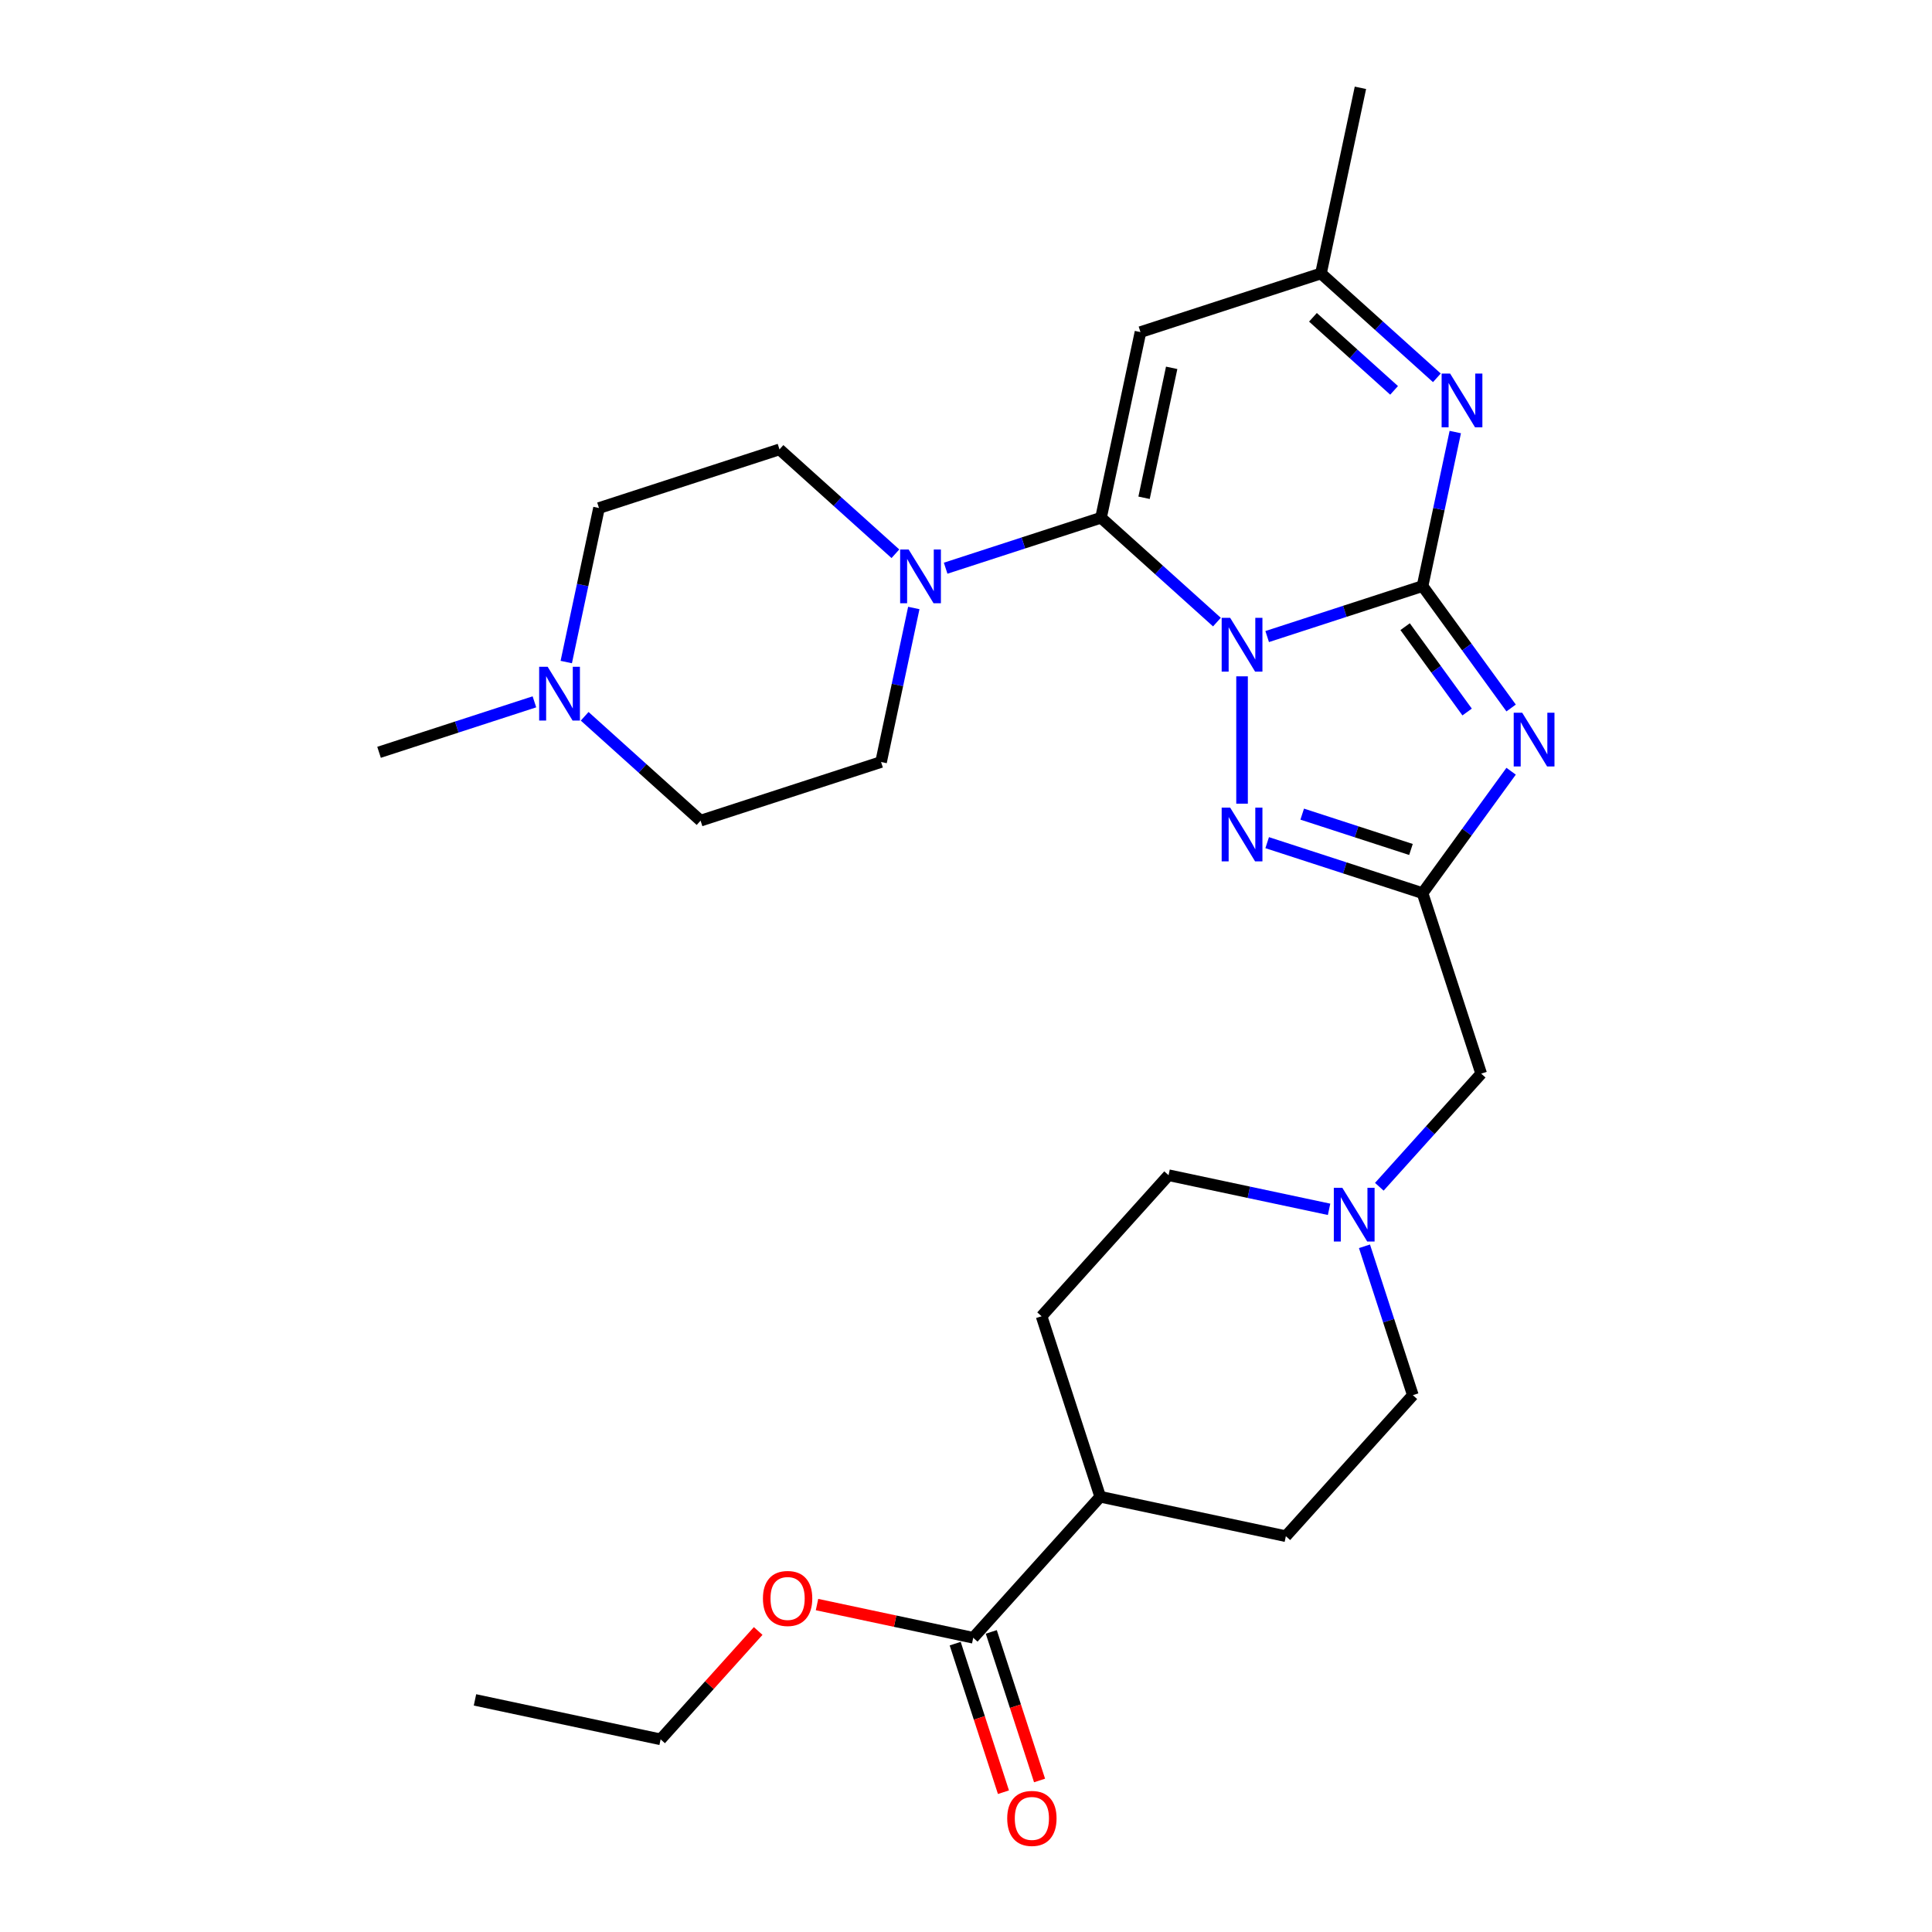 <?xml version='1.0' encoding='iso-8859-1'?>
<svg version='1.1' baseProfile='full'
              xmlns='http://www.w3.org/2000/svg'
                      xmlns:rdkit='http://www.rdkit.org/xml'
                      xmlns:xlink='http://www.w3.org/1999/xlink'
                  xml:space='preserve'
width='1000px' height='1000px' viewBox='0 0 1000 1000'>
<!-- END OF HEADER -->
<rect style='opacity:1.0;fill:#FFFFFF;stroke:none' width='1000' height='1000' x='0' y='0'> </rect>
<path class='bond-0' d='M 655.889,329.479 L 696.097,316.414' style='fill:none;fill-rule:evenodd;stroke:#0000FF;stroke-width:6px;stroke-linecap:butt;stroke-linejoin:miter;stroke-opacity:1' />
<path class='bond-0' d='M 696.097,316.414 L 736.305,303.35' style='fill:none;fill-rule:evenodd;stroke:#000000;stroke-width:6px;stroke-linecap:butt;stroke-linejoin:miter;stroke-opacity:1' />
<path class='bond-1' d='M 629.877,321.994 L 599.881,294.985' style='fill:none;fill-rule:evenodd;stroke:#0000FF;stroke-width:6px;stroke-linecap:butt;stroke-linejoin:miter;stroke-opacity:1' />
<path class='bond-1' d='M 599.881,294.985 L 569.884,267.976' style='fill:none;fill-rule:evenodd;stroke:#000000;stroke-width:6px;stroke-linecap:butt;stroke-linejoin:miter;stroke-opacity:1' />
<path class='bond-3' d='M 642.883,350.07 L 642.883,415.979' style='fill:none;fill-rule:evenodd;stroke:#0000FF;stroke-width:6px;stroke-linecap:butt;stroke-linejoin:miter;stroke-opacity:1' />
<path class='bond-2' d='M 736.305,303.35 L 759.229,334.902' style='fill:none;fill-rule:evenodd;stroke:#000000;stroke-width:6px;stroke-linecap:butt;stroke-linejoin:miter;stroke-opacity:1' />
<path class='bond-2' d='M 759.229,334.902 L 782.153,366.455' style='fill:none;fill-rule:evenodd;stroke:#0000FF;stroke-width:6px;stroke-linecap:butt;stroke-linejoin:miter;stroke-opacity:1' />
<path class='bond-2' d='M 727.289,324.363 L 743.335,346.45' style='fill:none;fill-rule:evenodd;stroke:#000000;stroke-width:6px;stroke-linecap:butt;stroke-linejoin:miter;stroke-opacity:1' />
<path class='bond-2' d='M 743.335,346.45 L 759.382,368.537' style='fill:none;fill-rule:evenodd;stroke:#0000FF;stroke-width:6px;stroke-linecap:butt;stroke-linejoin:miter;stroke-opacity:1' />
<path class='bond-5' d='M 736.305,303.35 L 744.778,263.491' style='fill:none;fill-rule:evenodd;stroke:#000000;stroke-width:6px;stroke-linecap:butt;stroke-linejoin:miter;stroke-opacity:1' />
<path class='bond-5' d='M 744.778,263.491 L 753.25,223.632' style='fill:none;fill-rule:evenodd;stroke:#0000FF;stroke-width:6px;stroke-linecap:butt;stroke-linejoin:miter;stroke-opacity:1' />
<path class='bond-6' d='M 569.884,267.976 L 590.307,171.893' style='fill:none;fill-rule:evenodd;stroke:#000000;stroke-width:6px;stroke-linecap:butt;stroke-linejoin:miter;stroke-opacity:1' />
<path class='bond-6' d='M 592.164,257.648 L 606.46,190.39' style='fill:none;fill-rule:evenodd;stroke:#000000;stroke-width:6px;stroke-linecap:butt;stroke-linejoin:miter;stroke-opacity:1' />
<path class='bond-7' d='M 569.884,267.976 L 529.676,281.041' style='fill:none;fill-rule:evenodd;stroke:#000000;stroke-width:6px;stroke-linecap:butt;stroke-linejoin:miter;stroke-opacity:1' />
<path class='bond-7' d='M 529.676,281.041 L 489.467,294.105' style='fill:none;fill-rule:evenodd;stroke:#0000FF;stroke-width:6px;stroke-linecap:butt;stroke-linejoin:miter;stroke-opacity:1' />
<path class='bond-28' d='M 782.153,399.185 L 759.229,430.737' style='fill:none;fill-rule:evenodd;stroke:#0000FF;stroke-width:6px;stroke-linecap:butt;stroke-linejoin:miter;stroke-opacity:1' />
<path class='bond-28' d='M 759.229,430.737 L 736.305,462.289' style='fill:none;fill-rule:evenodd;stroke:#000000;stroke-width:6px;stroke-linecap:butt;stroke-linejoin:miter;stroke-opacity:1' />
<path class='bond-4' d='M 655.889,436.16 L 696.097,449.225' style='fill:none;fill-rule:evenodd;stroke:#0000FF;stroke-width:6px;stroke-linecap:butt;stroke-linejoin:miter;stroke-opacity:1' />
<path class='bond-4' d='M 696.097,449.225 L 736.305,462.289' style='fill:none;fill-rule:evenodd;stroke:#000000;stroke-width:6px;stroke-linecap:butt;stroke-linejoin:miter;stroke-opacity:1' />
<path class='bond-4' d='M 674.022,421.395 L 702.168,430.54' style='fill:none;fill-rule:evenodd;stroke:#0000FF;stroke-width:6px;stroke-linecap:butt;stroke-linejoin:miter;stroke-opacity:1' />
<path class='bond-4' d='M 702.168,430.54 L 730.314,439.686' style='fill:none;fill-rule:evenodd;stroke:#000000;stroke-width:6px;stroke-linecap:butt;stroke-linejoin:miter;stroke-opacity:1' />
<path class='bond-12' d='M 736.305,462.289 L 766.66,555.712' style='fill:none;fill-rule:evenodd;stroke:#000000;stroke-width:6px;stroke-linecap:butt;stroke-linejoin:miter;stroke-opacity:1' />
<path class='bond-29' d='M 743.723,195.556 L 713.726,168.547' style='fill:none;fill-rule:evenodd;stroke:#0000FF;stroke-width:6px;stroke-linecap:butt;stroke-linejoin:miter;stroke-opacity:1' />
<path class='bond-29' d='M 713.726,168.547 L 683.729,141.538' style='fill:none;fill-rule:evenodd;stroke:#000000;stroke-width:6px;stroke-linecap:butt;stroke-linejoin:miter;stroke-opacity:1' />
<path class='bond-29' d='M 721.578,202.053 L 700.58,183.147' style='fill:none;fill-rule:evenodd;stroke:#0000FF;stroke-width:6px;stroke-linecap:butt;stroke-linejoin:miter;stroke-opacity:1' />
<path class='bond-29' d='M 700.58,183.147 L 679.583,164.24' style='fill:none;fill-rule:evenodd;stroke:#000000;stroke-width:6px;stroke-linecap:butt;stroke-linejoin:miter;stroke-opacity:1' />
<path class='bond-8' d='M 590.307,171.893 L 683.729,141.538' style='fill:none;fill-rule:evenodd;stroke:#000000;stroke-width:6px;stroke-linecap:butt;stroke-linejoin:miter;stroke-opacity:1' />
<path class='bond-14' d='M 472.983,314.696 L 464.511,354.555' style='fill:none;fill-rule:evenodd;stroke:#0000FF;stroke-width:6px;stroke-linecap:butt;stroke-linejoin:miter;stroke-opacity:1' />
<path class='bond-14' d='M 464.511,354.555 L 456.039,394.414' style='fill:none;fill-rule:evenodd;stroke:#000000;stroke-width:6px;stroke-linecap:butt;stroke-linejoin:miter;stroke-opacity:1' />
<path class='bond-15' d='M 463.456,286.62 L 433.459,259.611' style='fill:none;fill-rule:evenodd;stroke:#0000FF;stroke-width:6px;stroke-linecap:butt;stroke-linejoin:miter;stroke-opacity:1' />
<path class='bond-15' d='M 433.459,259.611 L 403.463,232.602' style='fill:none;fill-rule:evenodd;stroke:#000000;stroke-width:6px;stroke-linecap:butt;stroke-linejoin:miter;stroke-opacity:1' />
<path class='bond-25' d='M 683.729,141.538 L 704.153,45.455' style='fill:none;fill-rule:evenodd;stroke:#000000;stroke-width:6px;stroke-linecap:butt;stroke-linejoin:miter;stroke-opacity:1' />
<path class='bond-9' d='M 713.937,614.266 L 740.299,584.989' style='fill:none;fill-rule:evenodd;stroke:#0000FF;stroke-width:6px;stroke-linecap:butt;stroke-linejoin:miter;stroke-opacity:1' />
<path class='bond-9' d='M 740.299,584.989 L 766.66,555.712' style='fill:none;fill-rule:evenodd;stroke:#000000;stroke-width:6px;stroke-linecap:butt;stroke-linejoin:miter;stroke-opacity:1' />
<path class='bond-21' d='M 706.249,645.076 L 718.767,683.604' style='fill:none;fill-rule:evenodd;stroke:#0000FF;stroke-width:6px;stroke-linecap:butt;stroke-linejoin:miter;stroke-opacity:1' />
<path class='bond-21' d='M 718.767,683.604 L 731.286,722.133' style='fill:none;fill-rule:evenodd;stroke:#000000;stroke-width:6px;stroke-linecap:butt;stroke-linejoin:miter;stroke-opacity:1' />
<path class='bond-22' d='M 687.926,625.946 L 646.387,617.117' style='fill:none;fill-rule:evenodd;stroke:#0000FF;stroke-width:6px;stroke-linecap:butt;stroke-linejoin:miter;stroke-opacity:1' />
<path class='bond-22' d='M 646.387,617.117 L 604.848,608.288' style='fill:none;fill-rule:evenodd;stroke:#000000;stroke-width:6px;stroke-linecap:butt;stroke-linejoin:miter;stroke-opacity:1' />
<path class='bond-10' d='M 503.745,847.708 L 569.474,774.709' style='fill:none;fill-rule:evenodd;stroke:#000000;stroke-width:6px;stroke-linecap:butt;stroke-linejoin:miter;stroke-opacity:1' />
<path class='bond-16' d='M 494.403,850.743 L 506.896,889.193' style='fill:none;fill-rule:evenodd;stroke:#000000;stroke-width:6px;stroke-linecap:butt;stroke-linejoin:miter;stroke-opacity:1' />
<path class='bond-16' d='M 506.896,889.193 L 519.389,927.643' style='fill:none;fill-rule:evenodd;stroke:#FF0000;stroke-width:6px;stroke-linecap:butt;stroke-linejoin:miter;stroke-opacity:1' />
<path class='bond-16' d='M 513.088,844.672 L 525.581,883.122' style='fill:none;fill-rule:evenodd;stroke:#000000;stroke-width:6px;stroke-linecap:butt;stroke-linejoin:miter;stroke-opacity:1' />
<path class='bond-16' d='M 525.581,883.122 L 538.074,921.572' style='fill:none;fill-rule:evenodd;stroke:#FF0000;stroke-width:6px;stroke-linecap:butt;stroke-linejoin:miter;stroke-opacity:1' />
<path class='bond-23' d='M 503.745,847.708 L 463.316,839.114' style='fill:none;fill-rule:evenodd;stroke:#000000;stroke-width:6px;stroke-linecap:butt;stroke-linejoin:miter;stroke-opacity:1' />
<path class='bond-23' d='M 463.316,839.114 L 422.888,830.521' style='fill:none;fill-rule:evenodd;stroke:#FF0000;stroke-width:6px;stroke-linecap:butt;stroke-linejoin:miter;stroke-opacity:1' />
<path class='bond-11' d='M 293.096,342.675 L 301.568,302.816' style='fill:none;fill-rule:evenodd;stroke:#0000FF;stroke-width:6px;stroke-linecap:butt;stroke-linejoin:miter;stroke-opacity:1' />
<path class='bond-11' d='M 301.568,302.816 L 310.04,262.957' style='fill:none;fill-rule:evenodd;stroke:#000000;stroke-width:6px;stroke-linecap:butt;stroke-linejoin:miter;stroke-opacity:1' />
<path class='bond-24' d='M 276.612,363.266 L 236.403,376.33' style='fill:none;fill-rule:evenodd;stroke:#0000FF;stroke-width:6px;stroke-linecap:butt;stroke-linejoin:miter;stroke-opacity:1' />
<path class='bond-24' d='M 236.403,376.33 L 196.195,389.395' style='fill:none;fill-rule:evenodd;stroke:#000000;stroke-width:6px;stroke-linecap:butt;stroke-linejoin:miter;stroke-opacity:1' />
<path class='bond-30' d='M 302.623,370.751 L 332.62,397.76' style='fill:none;fill-rule:evenodd;stroke:#0000FF;stroke-width:6px;stroke-linecap:butt;stroke-linejoin:miter;stroke-opacity:1' />
<path class='bond-30' d='M 332.62,397.76 L 362.616,424.769' style='fill:none;fill-rule:evenodd;stroke:#000000;stroke-width:6px;stroke-linecap:butt;stroke-linejoin:miter;stroke-opacity:1' />
<path class='bond-13' d='M 569.474,774.709 L 539.119,681.287' style='fill:none;fill-rule:evenodd;stroke:#000000;stroke-width:6px;stroke-linecap:butt;stroke-linejoin:miter;stroke-opacity:1' />
<path class='bond-31' d='M 569.474,774.709 L 665.557,795.132' style='fill:none;fill-rule:evenodd;stroke:#000000;stroke-width:6px;stroke-linecap:butt;stroke-linejoin:miter;stroke-opacity:1' />
<path class='bond-20' d='M 456.039,394.414 L 362.616,424.769' style='fill:none;fill-rule:evenodd;stroke:#000000;stroke-width:6px;stroke-linecap:butt;stroke-linejoin:miter;stroke-opacity:1' />
<path class='bond-19' d='M 403.463,232.602 L 310.04,262.957' style='fill:none;fill-rule:evenodd;stroke:#000000;stroke-width:6px;stroke-linecap:butt;stroke-linejoin:miter;stroke-opacity:1' />
<path class='bond-17' d='M 665.557,795.132 L 731.286,722.133' style='fill:none;fill-rule:evenodd;stroke:#000000;stroke-width:6px;stroke-linecap:butt;stroke-linejoin:miter;stroke-opacity:1' />
<path class='bond-18' d='M 539.119,681.287 L 604.848,608.288' style='fill:none;fill-rule:evenodd;stroke:#000000;stroke-width:6px;stroke-linecap:butt;stroke-linejoin:miter;stroke-opacity:1' />
<path class='bond-26' d='M 392.436,844.195 L 367.185,872.239' style='fill:none;fill-rule:evenodd;stroke:#FF0000;stroke-width:6px;stroke-linecap:butt;stroke-linejoin:miter;stroke-opacity:1' />
<path class='bond-26' d='M 367.185,872.239 L 341.933,900.284' style='fill:none;fill-rule:evenodd;stroke:#000000;stroke-width:6px;stroke-linecap:butt;stroke-linejoin:miter;stroke-opacity:1' />
<path class='bond-27' d='M 341.933,900.284 L 245.85,879.861' style='fill:none;fill-rule:evenodd;stroke:#000000;stroke-width:6px;stroke-linecap:butt;stroke-linejoin:miter;stroke-opacity:1' />
<path  class='atom-0' d='M 636.734 319.795
L 645.85 334.53
Q 646.753 335.984, 648.207 338.616
Q 649.661 341.249, 649.74 341.406
L 649.74 319.795
L 653.433 319.795
L 653.433 347.614
L 649.622 347.614
L 639.838 331.504
Q 638.698 329.618, 637.48 327.457
Q 636.302 325.296, 635.948 324.628
L 635.948 347.614
L 632.333 347.614
L 632.333 319.795
L 636.734 319.795
' fill='#0000FF'/>
<path  class='atom-3' d='M 787.894 368.91
L 797.01 383.645
Q 797.914 385.099, 799.367 387.731
Q 800.821 390.364, 800.9 390.521
L 800.9 368.91
L 804.593 368.91
L 804.593 396.729
L 800.782 396.729
L 790.998 380.619
Q 789.859 378.733, 788.641 376.572
Q 787.462 374.411, 787.108 373.743
L 787.108 396.729
L 783.494 396.729
L 783.494 368.91
L 787.894 368.91
' fill='#0000FF'/>
<path  class='atom-4' d='M 636.734 418.025
L 645.85 432.76
Q 646.753 434.214, 648.207 436.846
Q 649.661 439.479, 649.74 439.636
L 649.74 418.025
L 653.433 418.025
L 653.433 445.844
L 649.622 445.844
L 639.838 429.734
Q 638.698 427.848, 637.48 425.687
Q 636.302 423.526, 635.948 422.858
L 635.948 445.844
L 632.333 445.844
L 632.333 418.025
L 636.734 418.025
' fill='#0000FF'/>
<path  class='atom-6' d='M 750.579 193.357
L 759.695 208.092
Q 760.599 209.546, 762.053 212.178
Q 763.506 214.811, 763.585 214.968
L 763.585 193.357
L 767.278 193.357
L 767.278 221.176
L 763.467 221.176
L 753.683 205.066
Q 752.544 203.18, 751.326 201.019
Q 750.147 198.858, 749.793 198.19
L 749.793 221.176
L 746.179 221.176
L 746.179 193.357
L 750.579 193.357
' fill='#0000FF'/>
<path  class='atom-8' d='M 470.313 284.421
L 479.428 299.156
Q 480.332 300.61, 481.786 303.242
Q 483.24 305.875, 483.318 306.032
L 483.318 284.421
L 487.012 284.421
L 487.012 312.24
L 483.2 312.24
L 473.417 296.13
Q 472.277 294.244, 471.059 292.083
Q 469.88 289.922, 469.527 289.254
L 469.527 312.24
L 465.912 312.24
L 465.912 284.421
L 470.313 284.421
' fill='#0000FF'/>
<path  class='atom-10' d='M 694.782 614.801
L 703.898 629.536
Q 704.802 630.99, 706.255 633.622
Q 707.709 636.255, 707.788 636.412
L 707.788 614.801
L 711.481 614.801
L 711.481 642.62
L 707.67 642.62
L 697.886 626.51
Q 696.747 624.624, 695.529 622.463
Q 694.35 620.302, 693.996 619.634
L 693.996 642.62
L 690.381 642.62
L 690.381 614.801
L 694.782 614.801
' fill='#0000FF'/>
<path  class='atom-12' d='M 283.468 345.131
L 292.584 359.865
Q 293.488 361.319, 294.941 363.952
Q 296.395 366.584, 296.474 366.741
L 296.474 345.131
L 300.167 345.131
L 300.167 372.95
L 296.356 372.95
L 286.572 356.84
Q 285.433 354.954, 284.215 352.793
Q 283.036 350.632, 282.682 349.964
L 282.682 372.95
L 279.067 372.95
L 279.067 345.131
L 283.468 345.131
' fill='#0000FF'/>
<path  class='atom-17' d='M 521.33 941.209
Q 521.33 934.529, 524.631 930.796
Q 527.931 927.064, 534.1 927.064
Q 540.269 927.064, 543.569 930.796
Q 546.87 934.529, 546.87 941.209
Q 546.87 947.967, 543.53 951.818
Q 540.19 955.629, 534.1 955.629
Q 527.971 955.629, 524.631 951.818
Q 521.33 948.006, 521.33 941.209
M 534.1 952.486
Q 538.344 952.486, 540.623 949.657
Q 542.941 946.788, 542.941 941.209
Q 542.941 935.747, 540.623 932.997
Q 538.344 930.207, 534.1 930.207
Q 529.857 930.207, 527.538 932.957
Q 525.259 935.708, 525.259 941.209
Q 525.259 946.827, 527.538 949.657
Q 529.857 952.486, 534.1 952.486
' fill='#FF0000'/>
<path  class='atom-24' d='M 394.892 827.363
Q 394.892 820.684, 398.193 816.951
Q 401.493 813.218, 407.662 813.218
Q 413.831 813.218, 417.131 816.951
Q 420.432 820.684, 420.432 827.363
Q 420.432 834.122, 417.092 837.972
Q 413.752 841.784, 407.662 841.784
Q 401.532 841.784, 398.193 837.972
Q 394.892 834.161, 394.892 827.363
M 407.662 838.64
Q 411.906 838.64, 414.184 835.811
Q 416.503 832.943, 416.503 827.363
Q 416.503 821.902, 414.184 819.151
Q 411.906 816.362, 407.662 816.362
Q 403.418 816.362, 401.1 819.112
Q 398.821 821.862, 398.821 827.363
Q 398.821 832.982, 401.1 835.811
Q 403.418 838.64, 407.662 838.64
' fill='#FF0000'/>
</svg>

